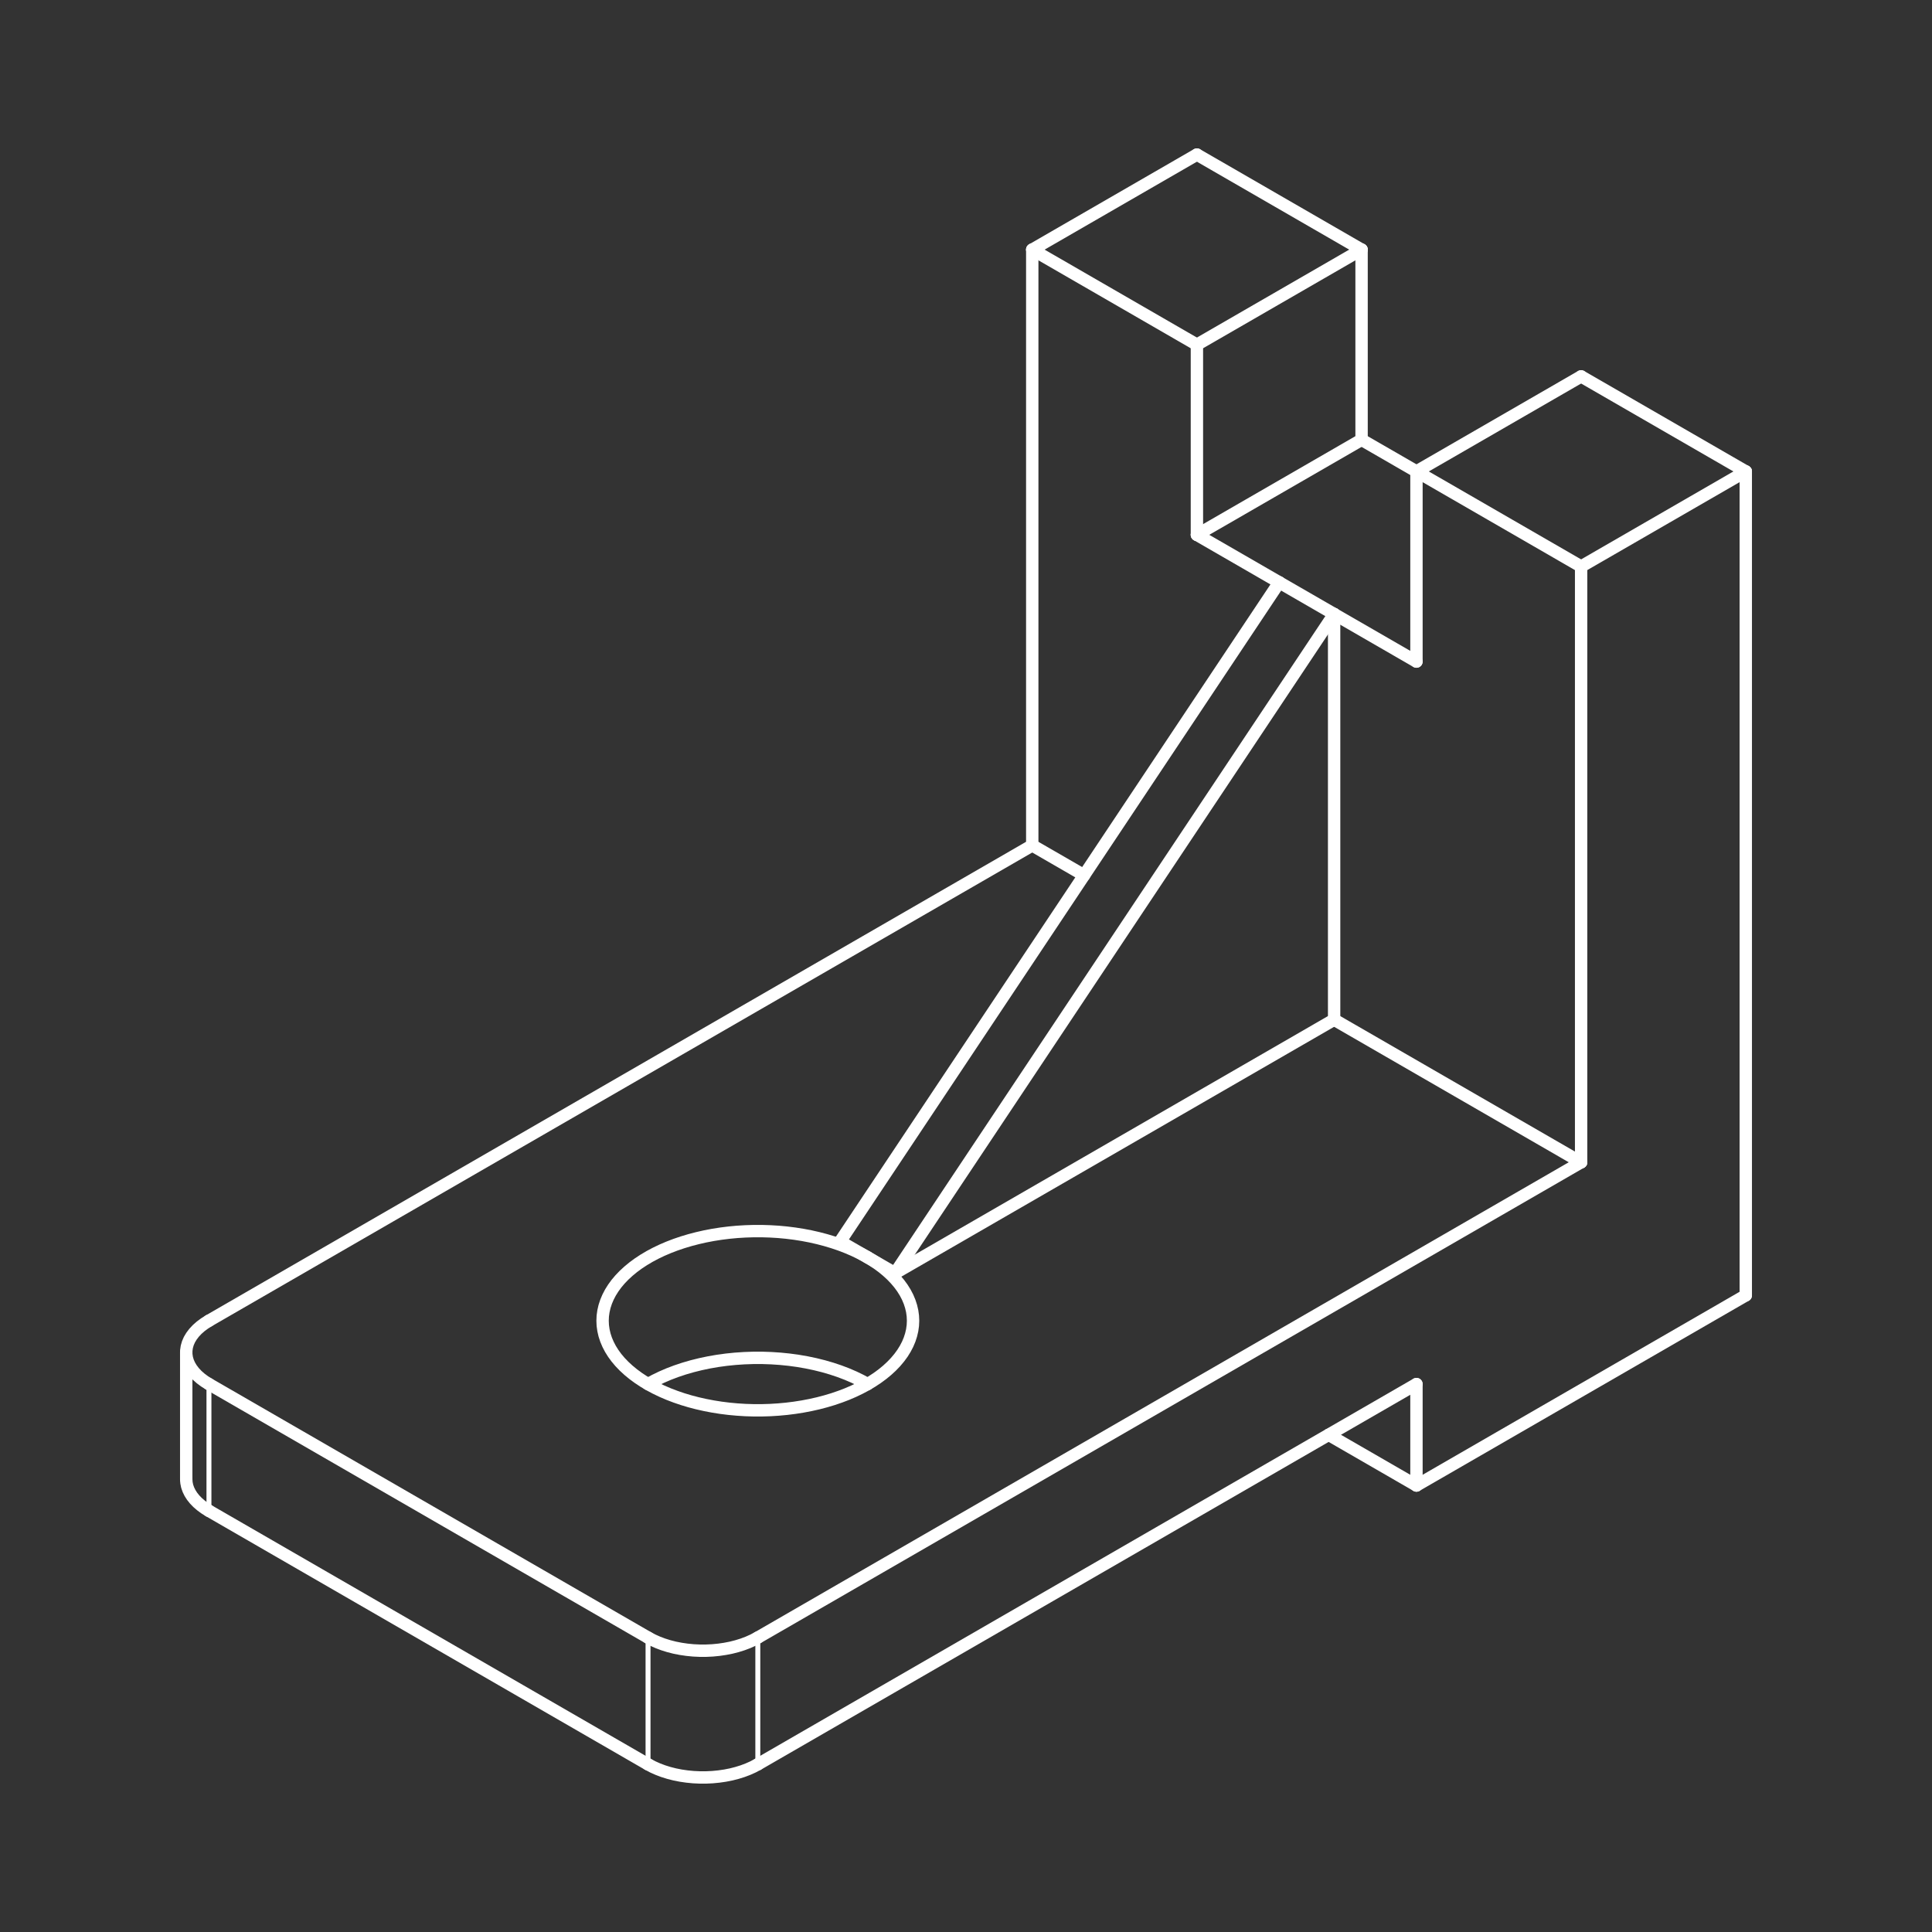 <svg width="250" height="250" viewBox="0 0 250 250" fill="none" xmlns="http://www.w3.org/2000/svg">
<rect x="0" y="0" width="250" height="250" fill="#333333" stroke="none"/>
<path d="M154.88 20L133.573 32.302" stroke="white" stroke-width="1.6" stroke-linecap="round" stroke-linejoin="bevel"/>
<path d="M133.573 109.391L27.038 170.899" stroke="white" stroke-width="1.6" stroke-linecap="round" stroke-linejoin="bevel"/>
<path d="M204.596 73.307V150.397" stroke="white" stroke-width="1.6" stroke-linecap="round" stroke-linejoin="bevel"/>
<path d="M140.281 113.264L133.573 109.391" stroke="white" stroke-width="1.6" stroke-linecap="round" stroke-linejoin="bevel"/>
<path d="M204.596 150.396L172.635 131.944" stroke="white" stroke-width="1.6" stroke-linecap="round" stroke-linejoin="bevel"/>
<path d="M204.596 73.307L183.289 61.005" stroke="white" stroke-width="1.6" stroke-linecap="round" stroke-linejoin="bevel"/>
<path d="M83.856 211.904L27.038 179.1" stroke="white" stroke-width="1.6" stroke-linecap="round" stroke-linejoin="bevel"/>
<path d="M172.636 79.458L165.533 75.357" stroke="white" stroke-width="1.6" stroke-linecap="round" stroke-linejoin="bevel"/>
<path d="M115.816 164.749L172.635 131.944" stroke="white" stroke-width="1.6" stroke-linecap="round" stroke-linejoin="bevel"/>
<path d="M165.533 75.357L108.714 160.648" stroke="white" stroke-width="1.6" stroke-linecap="round" stroke-linejoin="bevel"/>
<path d="M98.061 211.904V228.306" stroke="white" stroke-width="0.64" stroke-linecap="round" stroke-linejoin="bevel"/>
<path d="M83.856 228.306V211.904" stroke="white" stroke-width="0.64" stroke-linecap="round" stroke-linejoin="bevel"/>
<path d="M176.187 32.302L154.88 20" stroke="white" stroke-width="1.6" stroke-linecap="round" stroke-linejoin="bevel"/>
<path d="M154.88 69.206V44.603" stroke="white" stroke-width="1.6" stroke-linecap="round" stroke-linejoin="bevel"/>
<path d="M225.903 61.005L204.596 73.307" stroke="white" stroke-width="1.6" stroke-linecap="round" stroke-linejoin="bevel"/>
<path d="M183.289 85.608L172.635 79.457" stroke="white" stroke-width="1.6" stroke-linecap="round" stroke-linejoin="bevel"/>
<path d="M112.266 162.698L115.817 164.749" stroke="white" stroke-width="1.6" stroke-linecap="round" stroke-linejoin="bevel"/>
<path d="M204.596 48.704L183.289 61.005" stroke="white" stroke-width="1.6" stroke-linecap="round" stroke-linejoin="bevel"/>
<path d="M225.903 61.005L204.596 48.704" stroke="white" stroke-width="1.6" stroke-linecap="round" stroke-linejoin="bevel"/>
<path d="M204.596 150.396L98.061 211.904" stroke="white" stroke-width="1.6" stroke-linecap="round" stroke-linejoin="bevel"/>
<path d="M183.289 192.221L225.903 167.618" stroke="white" stroke-width="1.6" stroke-linecap="round" stroke-linejoin="bevel"/>
<path d="M225.903 167.618V61.005" stroke="white" stroke-width="1.6" stroke-linecap="round" stroke-linejoin="bevel"/>
<path d="M183.289 179.1V192.221" stroke="white" stroke-width="1.6" stroke-linecap="round" stroke-linejoin="bevel"/>
<path d="M172.635 131.944V79.457" stroke="white" stroke-width="1.6" stroke-linecap="round" stroke-linejoin="bevel"/>
<path d="M98.061 228.306L183.289 179.1" stroke="white" stroke-width="1.6" stroke-linecap="round" stroke-linejoin="bevel"/>
<path d="M24.097 174.999V191.401" stroke="white" stroke-width="1.6" stroke-linecap="round" stroke-linejoin="bevel"/>
<path d="M83.856 228.306L27.038 195.502" stroke="white" stroke-width="1.6" stroke-linecap="round" stroke-linejoin="bevel"/>
<path d="M27.038 179.1V195.502" stroke="white" stroke-width="0.64" stroke-linecap="round" stroke-linejoin="bevel"/>
<path d="M172.635 79.457L115.816 164.749" stroke="white" stroke-width="1.6" stroke-linecap="round" stroke-linejoin="bevel"/>
<path d="M176.187 32.301L154.88 44.603" stroke="white" stroke-width="1.6" stroke-linecap="round" stroke-linejoin="bevel"/>
<path d="M183.289 85.608V61.005" stroke="white" stroke-width="1.6" stroke-linecap="round" stroke-linejoin="bevel"/>
<path d="M154.88 44.603L133.573 32.301" stroke="white" stroke-width="1.6" stroke-linecap="round" stroke-linejoin="bevel"/>
<path d="M176.187 56.905L154.88 69.206" stroke="white" stroke-width="1.6" stroke-linecap="round" stroke-linejoin="bevel"/>
<path d="M165.533 75.357L154.88 69.206" stroke="white" stroke-width="1.6" stroke-linecap="round" stroke-linejoin="bevel"/>
<path d="M108.714 160.648L112.266 162.698" stroke="white" stroke-width="1.6" stroke-linecap="round" stroke-linejoin="bevel"/>
<path d="M133.573 32.301V109.391" stroke="white" stroke-width="1.6" stroke-linecap="round" stroke-linejoin="bevel"/>
<path d="M183.289 61.005L176.187 56.905" stroke="white" stroke-width="1.6" stroke-linecap="round" stroke-linejoin="bevel"/>
<path d="M183.289 192.221L171.925 185.661" stroke="white" stroke-width="1.6" stroke-linecap="round" stroke-linejoin="bevel"/>
<path d="M176.187 56.905V32.301" stroke="white" stroke-width="1.6" stroke-linecap="round" stroke-linejoin="bevel"/>
<path d="M112.265 179.1L111.415 178.637L110.52 178.203L109.583 177.8L108.607 177.43L107.595 177.093L106.551 176.79L105.478 176.523L104.379 176.292L103.26 176.098L102.124 175.943L100.972 175.826L99.812 175.748L98.646 175.708H97.477L96.311 175.748L95.149 175.826L93.999 175.943L92.861 176.098L91.742 176.292L90.644 176.523L89.57 176.79L88.526 177.093L87.514 177.43L86.538 177.8L85.601 178.203L84.706 178.637L83.856 179.1" stroke="white" stroke-width="1.6" stroke-linecap="round" stroke-linejoin="bevel"/>
<path d="M27.037 195.502L26.503 195.169L26.015 194.81L25.576 194.432L25.19 194.034L24.86 193.621L24.588 193.194L24.374 192.755L24.219 192.31L24.127 191.857L24.097 191.401" stroke="white" stroke-width="1.6" stroke-linecap="round" stroke-linejoin="bevel"/>
<path d="M98.061 228.306L97.45 228.631L96.795 228.925L96.1 229.187L95.37 229.415L94.61 229.609L93.824 229.764L93.02 229.881L92.202 229.961L91.373 230H90.543L89.717 229.961L88.897 229.881L88.093 229.764L87.307 229.609L86.547 229.415L85.817 229.187L85.123 228.925L84.466 228.631L83.856 228.306" stroke="white" stroke-width="1.6" stroke-linecap="round" stroke-linejoin="bevel"/>
<path d="M27.037 170.899L26.476 171.253L25.966 171.63L25.512 172.032L25.117 172.453L24.784 172.892L24.513 173.344L24.309 173.81L24.173 174.283L24.105 174.76V175.239L24.173 175.717L24.309 176.19L24.513 176.654L24.784 177.108L25.117 177.547L25.512 177.969L25.966 178.37L26.476 178.748L27.037 179.1" stroke="white" stroke-width="1.6" stroke-linecap="round" stroke-linejoin="bevel"/>
<path fill-rule="evenodd" clip-rule="evenodd" d="M77.973 170.899L78 171.516L78.087 172.132L78.228 172.744L78.427 173.351L78.681 173.95L78.989 174.542L79.352 175.124L79.767 175.692L80.235 176.248L80.754 176.787L81.322 177.311L81.936 177.816L82.596 178.302L83.3 178.767L84.046 179.209L84.832 179.627L85.655 180.022L86.514 180.391L87.406 180.731L88.327 181.046L89.276 181.33L90.251 181.585L91.246 181.809L92.261 182.003L93.293 182.166L94.34 182.297L95.396 182.394L96.459 182.461L97.527 182.493H98.597L99.665 182.461L100.728 182.394L101.784 182.297L102.828 182.166L103.86 182.003L104.876 181.809L105.872 181.585L106.845 181.33L107.794 181.046L108.716 180.731L109.607 180.391L110.466 180.022L111.289 179.627L112.075 179.209L112.822 178.767L113.526 178.302L114.186 177.816L114.801 177.311L115.368 176.787L115.886 176.248L116.354 175.692L116.771 175.124L117.133 174.542L117.443 173.95L117.696 173.351L117.893 172.744L118.036 172.132L118.121 171.516L118.15 170.899L118.121 170.281L118.036 169.666L117.893 169.055L117.696 168.448L117.443 167.848L117.133 167.256L116.771 166.676L116.354 166.106L115.886 165.552L115.368 165.011L114.801 164.489L114.186 163.982L113.526 163.497L112.822 163.033L112.075 162.589L111.289 162.171L110.466 161.776L109.607 161.409L108.716 161.067L107.794 160.754L106.845 160.47L105.872 160.215L104.876 159.989L103.86 159.795L102.828 159.633L101.784 159.502L100.728 159.403L99.665 159.339L98.597 159.305H97.527L96.459 159.339L95.396 159.403L94.34 159.502L93.293 159.633L92.261 159.795L91.246 159.989L90.251 160.215L89.276 160.47L88.327 160.754L87.406 161.067L86.514 161.409L85.655 161.776L84.832 162.171L84.046 162.589L83.3 163.033L82.596 163.497L81.936 163.982L81.322 164.489L80.754 165.011L80.235 165.552L79.767 166.106L79.352 166.676L78.989 167.256L78.681 167.848L78.427 168.448L78.228 169.055L78.087 169.666L78 170.281L77.973 170.899Z" stroke="white" stroke-width="1.6" stroke-linecap="round" stroke-linejoin="bevel"/>
<path d="M83.856 211.904L84.466 212.229L85.123 212.523L85.817 212.785L86.547 213.013L87.307 213.207L88.093 213.361L88.897 213.479L89.717 213.559L90.543 213.598H91.373L92.202 213.559L93.02 213.479L93.824 213.361L94.61 213.207L95.37 213.013L96.1 212.785L96.795 212.523L97.45 212.229L98.061 211.904" stroke="white" stroke-width="1.6" stroke-linecap="round" stroke-linejoin="bevel"/>
</svg>
